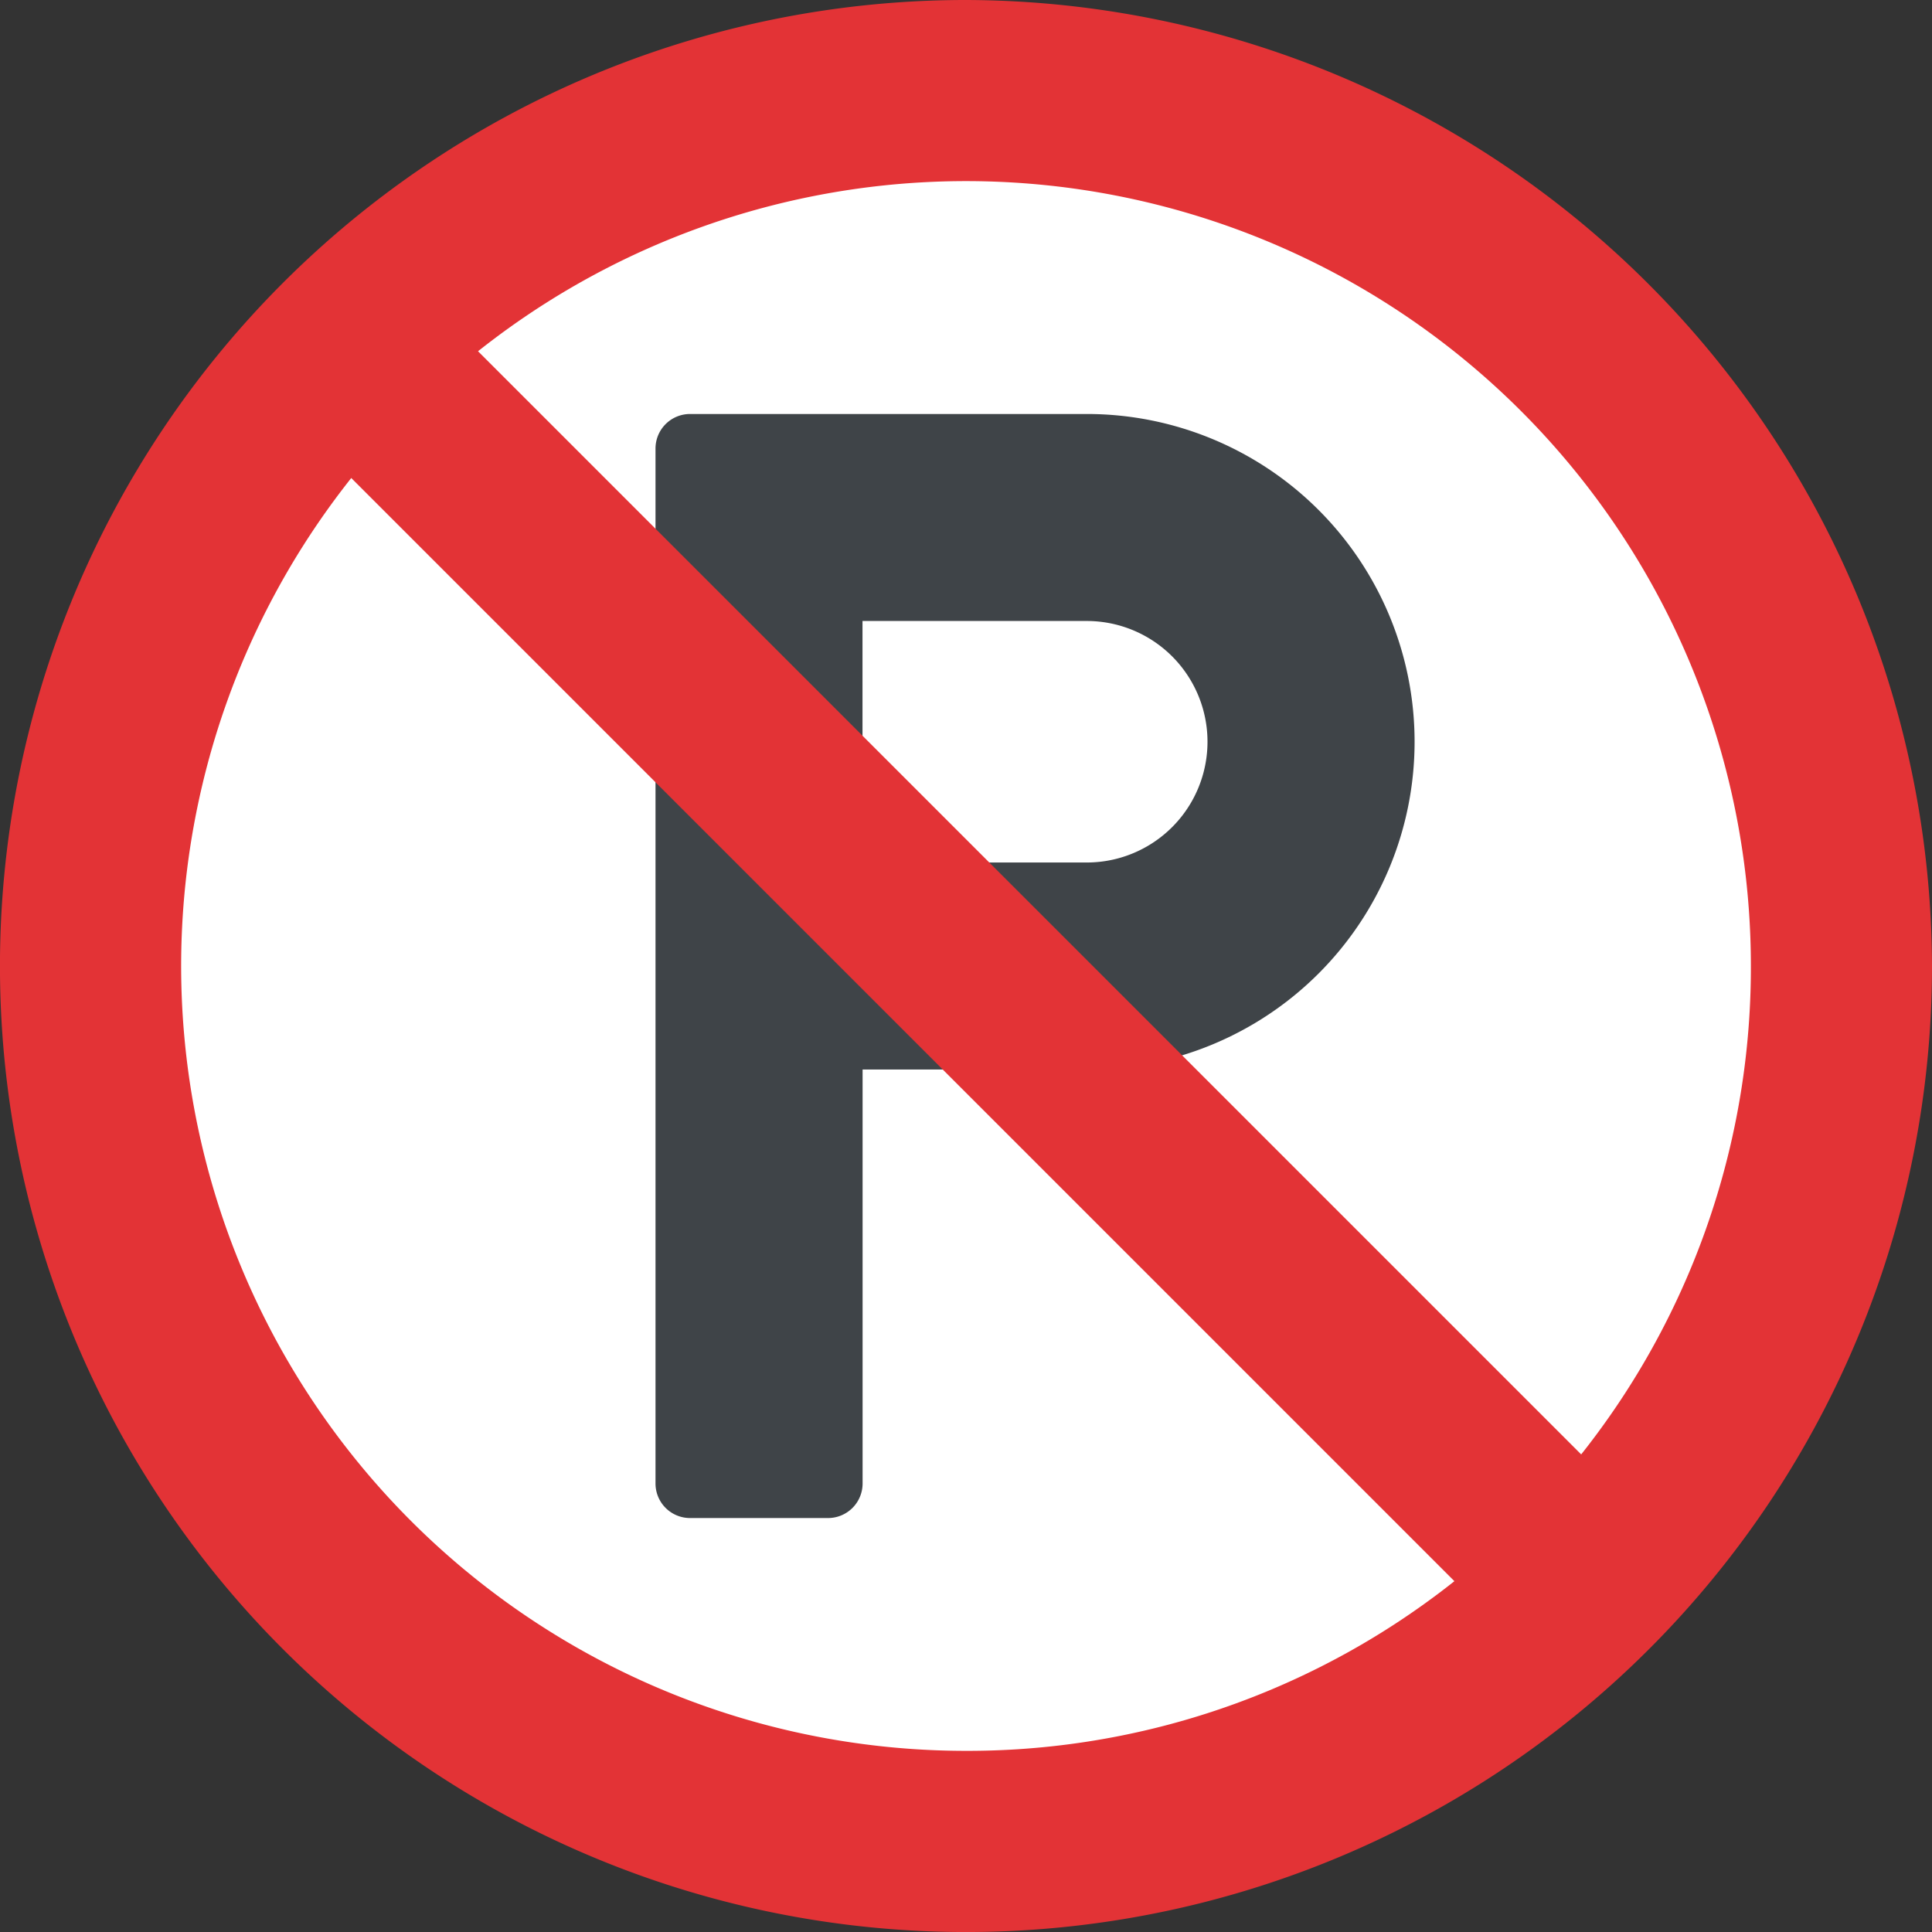 <svg xmlns="http://www.w3.org/2000/svg" width="61.517" height="61.517" viewBox="0 0 61.517 61.517">
  <rect x="0" y="0" width="61.517" height="61.517" fill="#333333" stroke="none"/>
  <g id="no_parking" data-name="no parking" transform="translate(-691 -1809)">
    <path id="Path_28156" data-name="Path 28156" d="M30.759,0A30.759,30.759,0,1,0,61.517,30.759,30.849,30.849,0,0,0,30.759,0Z" transform="translate(691 1809)" fill="#e33336"/>
    <path id="Path_28157" data-name="Path 28157" d="M67.658,92.649A24.991,24.991,0,1,1,92.65,67.658,24.942,24.942,0,0,1,67.658,92.649Z" transform="translate(654.1 1772.1)" fill="#fff"/>
    <path id="Path_28159" data-name="Path 28159" d="M24,17.1V50.054a1.1,1.1,0,0,0,1.1,1.1h4.394a1.1,1.1,0,0,0,1.1-1.1V36.872h7.14a10.436,10.436,0,1,0,0-20.872H25.1A1.1,1.1,0,0,0,24,17.1ZM37.731,30.281h-7.14v-7.69h7.14a3.845,3.845,0,1,1,0,7.69Z" transform="translate(687.872 1806.182)" fill="#3f4448"/>
    <path id="Path_28158" data-name="Path 28158" d="M107.178,103.141l-4.037,4.037L62.578,66.615l4.037-4.037Z" transform="translate(636.881 1754.881)" fill="#e33336"/>
  </g>
</svg>
